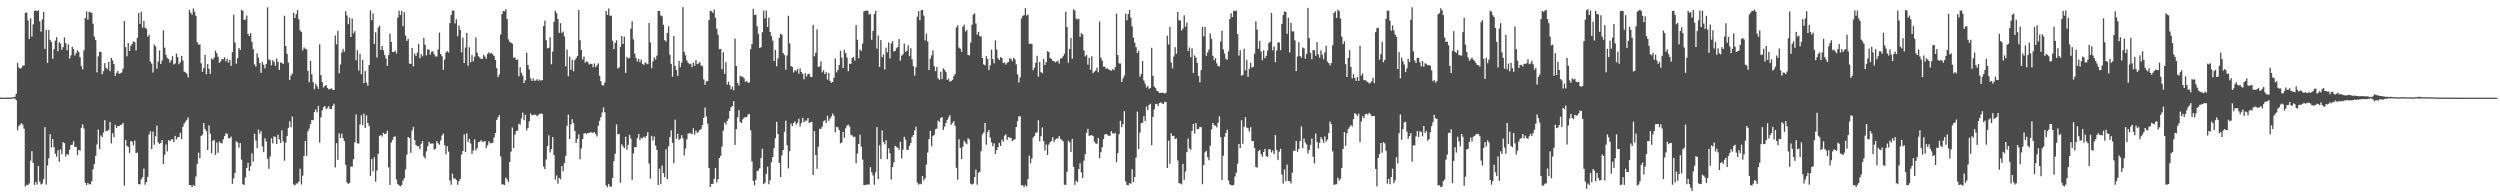 <?xml version="1.0" encoding="UTF-8"?>
<svg xmlns="http://www.w3.org/2000/svg" width="1920" height="150">
  <path d="M0 74.999h1v1.000H0zM1 74.996h1v1.000H1zM2 74.996h1v1.000H2zM3 74.992h1v1.000H3zM4 74.988h1v1.000H4zM5 74.979h1v1.000H5zM6 74.974h1v1.000H6zM7 74.944h1v1.000H7zM8 74.918h1v1.000H8zM9 74.817h1v1.000H9zM10 74.583h1v1.000H10zM11 74.353h1v1.347H11zM12 71.985h1v5.016H12zM13 48.232h1v51.792H13zM14 51.765h1v45.136H14zM15 52.733h1v42.971H15zM16 52.219h1v42.415H16zM17 50.480h1v45.211H17zM18 50.210h1v48.639H18zM19 9.944h1v133.387H19zM20 9.544h1v132.340H20zM21 15.622h1v126.609H21zM22 29.965h1v110.846H22zM23 14.057h1v109.329H23zM24 28.103h1v87.945H24zM25 18.720h1v106.396H25zM26 8.296h1v133.751H26zM27 8.139h1v131.585H27zM28 8.612h1v133.150H28zM29 7.853h1v119.579H29zM30 16.399h1v123.019H30zM31 24.308h1v117.414H31zM32 14.940h1v126.074H32zM33 9.229h1v128.480H33zM34 37.555h1v60.145H34zM35 23.016h1v118.711H35zM36 48.388h1v78.796H36zM37 22.995h1v98.656H37zM38 30.552h1v72.537H38zM39 32.367h1v81.002H39zM40 45.087h1v61.721H40zM41 37.877h1v75.108H41zM42 31.253h1v86.867H42zM43 28.550h1v91.792H43zM44 39.266h1v76.082H44zM45 32.480h1v91.834H45zM46 33.492h1v81.246H46zM47 38.141h1v80.214H47zM48 36.132h1v73.087H48zM49 28.717h1v81.234H49zM50 33.180h1v87.016H50zM51 38.677h1v79.543H51zM52 34.092h1v84.792H52zM53 44.968h1v70.132H53zM54 42.475h1v68.888H54zM55 35.841h1v75.330H55zM56 37.740h1v70.699H56zM57 42.538h1v70.339H57zM58 40.806h1v71.888H58zM59 38.558h1v80.643H59zM60 39.948h1v75.212H60zM61 43.907h1v71.744H61zM62 50.807h1v47.345H62zM63 53.245h1v42.254H63zM64 38.673h1v60.058H64zM65 13.912h1v126.465H65zM66 8.766h1v133.358H66zM67 15.113h1v125.370H67zM68 9.031h1v132.550H68zM69 9.475h1v132.049H69zM70 10.055h1v129.087H70zM71 18.251h1v111.707H71zM72 28.270h1v97.665H72zM73 30.748h1v88.981H73zM74 55.536h1v55.344H74zM75 43.310h1v56.296H75zM76 39.775h1v74.653H76zM77 39.905h1v64.140H77zM78 57.056h1v48.143H78zM79 54.584h1v47.190H79zM80 48.472h1v43.858H80zM81 52.050h1v48.729H81zM82 53.170h1v47.262H82zM83 47.636h1v52.081H83zM84 54.630h1v39.024H84zM85 44.372h1v65.812H85zM86 46.396h1v55.968H86zM87 49.131h1v56.232H87zM88 58.209h1v37.580H88zM89 56.108h1v42.148H89zM90 54.432h1v42.432H90zM91 56.603h1v40.345H91zM92 56.282h1v39.740H92zM93 55.647h1v40.126H93zM94 52.797h1v41.557H94zM95 16.128h1v126.391H95zM96 36.160h1v71.368H96zM97 43.267h1v68.709H97zM98 33.150h1v79.720H98zM99 39.141h1v78.248H99zM100 35.292h1v73.093H100zM101 33.620h1v75.152H101zM102 31.744h1v79.945H102zM103 32.385h1v75.573H103zM104 38.751h1v78.851H104zM105 29.084h1v88.106H105zM106 10.012h1v131.477H106zM107 18.311h1v123.241H107zM108 8.976h1v128.749H108zM109 21.174h1v114.803H109zM110 16.032h1v113.522H110zM111 21.321h1v120.437H111zM112 22.167h1v117.642H112zM113 28.210h1v107.615H113zM114 26.661h1v76.603H114zM115 47.246h1v53.604H115zM116 48.911h1v65.503H116zM117 55.691h1v45.370H117zM118 34.139h1v77.006H118zM119 35.584h1v69.122H119zM120 52.751h1v43.656H120zM121 47.327h1v62.037H121zM122 38.763h1v71.775H122zM123 49.136h1v60.651H123zM124 46.430h1v61.104H124zM125 23.312h1v102.592H125zM126 36.587h1v82.319H126zM127 42.089h1v68.907H127zM128 44.616h1v71.729H128zM129 45.376h1v62.315H129zM130 48.054h1v60.438H130zM131 46.252h1v60.857H131zM132 43.086h1v63.898H132zM133 49.504h1v59.690H133zM134 48.801h1v55.588H134zM135 41.099h1v65.950H135zM136 43.891h1v61.539H136zM137 49.286h1v55.939H137zM138 47.839h1v54.134H138zM139 42.911h1v63.993H139zM140 46.483h1v50.966H140zM141 55.020h1v39.870H141zM142 55.622h1v37.795H142zM143 56.540h1v35.525H143zM144 59.469h1v30.763H144zM145 7.539h1v134.617H145zM146 9.733h1v132.439H146zM147 11.254h1v132.515H147zM148 6.491h1v135.504H148zM149 9.076h1v133.733H149zM150 12.117h1v123.476H150zM151 32.420h1v93.465H151zM152 34.264h1v83.044H152zM153 34.084h1v87.373H153zM154 48.642h1v55.798H154zM155 55.117h1v48.327H155zM156 52.252h1v42.245H156zM157 42.117h1v56.975H157zM158 57.023h1v43.751H158zM159 49.238h1v66.015H159zM160 52.846h1v43.391H160zM161 56.668h1v45.907H161zM162 44.982h1v72.711H162zM163 45.698h1v62.390H163zM164 44.285h1v63.148H164zM165 38.984h1v79.935H165zM166 40.908h1v68.581H166zM167 43.638h1v73.691H167zM168 48.223h1v60.424H168zM169 47.115h1v62.669H169zM170 45.200h1v64.975H170zM171 45.544h1v61.475H171zM172 44.036h1v60.485H172zM173 47.132h1v55.290H173zM174 45.100h1v57.684H174zM175 48.133h1v57.949H175zM176 45.970h1v60.295H176zM177 50.592h1v54.340H177zM178 40.027h1v101.188H178zM179 11.317h1v125.681H179zM180 32.660h1v100.168H180zM181 48.883h1v59.680H181zM182 44.671h1v64.680H182zM183 36.788h1v76.687H183zM184 38.354h1v71.524H184zM185 7.572h1v115.043H185zM186 8.284h1v133.245H186zM187 15.281h1v126.734H187zM188 14.952h1v121.228H188zM189 11.904h1v117.113H189zM190 26.061h1v98.914H190zM191 27.636h1v103.749H191zM192 25.426h1v102.288H192zM193 32.133h1v85.689H193zM194 37.709h1v86.377H194zM195 49.421h1v53.278H195zM196 51.071h1v56.857H196zM197 40.837h1v73.037H197zM198 44.160h1v55.301H198zM199 48.451h1v54.214H199zM200 55.937h1v44.768H200zM201 47.734h1v64.757H201zM202 49.734h1v67.089H202zM203 52.460h1v53.698H203zM204 49.109h1v59.519H204zM205 5.668h1v116.232H205zM206 45.677h1v83.953H206zM207 46.222h1v73.990H207zM208 50.176h1v56.028H208zM209 46.245h1v63.880H209zM210 47.461h1v57.210H210zM211 50.482h1v54.816H211zM212 45.058h1v65.515H212zM213 47.595h1v55.759H213zM214 53.642h1v53.360H214zM215 47.960h1v61.760H215zM216 48.183h1v51.882H216zM217 49.177h1v59.428H217zM218 12.081h1v111.289H218zM219 35.374h1v74.171H219zM220 41.370h1v63.112H220zM221 48.105h1v50.108H221zM222 61.395h1v31.808H222zM223 58.048h1v39.667H223zM224 56.495h1v33.005H224zM225 9.663h1v132.005H225zM226 13.889h1v128.524H226zM227 10.847h1v130.116H227zM228 7.737h1v133.046H228zM229 14.811h1v124.611H229zM230 23.272h1v106.312H230zM231 24.536h1v117.175H231zM232 38.800h1v96.097H232zM233 36.393h1v83.368H233zM234 37.489h1v70.726H234zM235 38.082h1v81.504H235zM236 54.490h1v46.423H236zM237 63.160h1v35.635H237zM238 46.750h1v48.455H238zM239 57.091h1v35.072H239zM240 63.110h1v29.198H240zM241 68.487h1v17.473H241zM242 64.240h1v19.775H242zM243 66.257h1v20.077H243zM244 68.220h1v13.078H244zM245 34.091h1v75.407H245zM246 57.639h1v32.479H246zM247 63.042h1v21.743H247zM248 67.159h1v15.201H248zM249 66.035h1v15.322H249zM250 65.290h1v18.551H250zM251 67.486h1v15.303H251zM252 68.609h1v13.020H252zM253 68.432h1v15.349H253zM254 67.696h1v16.027H254zM255 68.862h1v12.528H255zM256 69.144h1v10.500H256zM257 27.232h1v101.339H257zM258 34.070h1v75.834H258zM259 23.598h1v99.118H259zM260 56.311h1v46.126H260zM261 49.488h1v56.484H261zM262 40.408h1v62.209H262zM263 37.546h1v68.612H263zM264 39.788h1v68.585H264zM265 8.532h1v118.041H265zM266 11.900h1v128.266H266zM267 18.516h1v122.708H267zM268 13.724h1v126.704H268zM269 28.396h1v99.514H269zM270 14.270h1v113.762H270zM271 25.593h1v96.739H271zM272 23.980h1v85.423H272zM273 46.260h1v41.687H273zM274 38.535h1v71.560H274zM275 54.172h1v56.098H275zM276 41.337h1v54.178H276zM277 57.057h1v31.452H277zM278 46.004h1v50.117H278zM279 63.867h1v23.449H279zM280 54.600h1v43.717H280zM281 63.391h1v25.259H281zM282 65.828h1v28.590H282zM283 49.877h1v46.790H283zM284 7.934h1v127.119H284zM285 15.445h1v106.690H285zM286 10.224h1v121.378H286zM287 33.803h1v86.948H287zM288 24.810h1v114.734H288zM289 44.159h1v86.820H289zM290 21.224h1v96.884H290zM291 19.785h1v84.588H291zM292 38.306h1v65.397H292zM293 35.350h1v69.581H293zM294 38.620h1v63.348H294zM295 42.276h1v60.718H295zM296 44.866h1v57.849H296zM297 50.529h1v49.869H297zM298 42.303h1v86.211H298zM299 25.803h1v116.251H299zM300 32.137h1v77.272H300zM301 39.868h1v67.622H301zM302 40.000h1v65.184H302zM303 38.927h1v65.794H303zM304 41.072h1v96.827H304zM305 13.589h1v127.839H305zM306 8.168h1v134.106H306zM307 11.556h1v131.590H307zM308 8.325h1v133.682H308zM309 20.145h1v118.595H309zM310 9.392h1v127.503H310zM311 27.356h1v102.813H311zM312 31.433h1v87.334H312zM313 29.888h1v75.322H313zM314 48.797h1v57.294H314zM315 49.143h1v68.190H315zM316 36.770h1v63.495H316zM317 50.928h1v46.498H317zM318 41.161h1v66.355H318zM319 43.126h1v68.203H319zM320 40.407h1v72.009H320zM321 33.595h1v78.574H321zM322 44.737h1v69.966H322zM323 41.493h1v68.963H323zM324 43.199h1v65.071H324zM325 29.101h1v91.071H325zM326 34.385h1v87.324H326zM327 42.525h1v73.713H327zM328 37.879h1v74.470H328zM329 38.200h1v70.720H329zM330 41.994h1v68.464H330zM331 39.671h1v70.556H331zM332 39.393h1v70.772H332zM333 41.677h1v73.266H333zM334 43.397h1v70.799H334zM335 43.384h1v65.034H335zM336 37.983h1v72.082H336zM337 25.048h1v86.128H337zM338 41.474h1v66.407H338zM339 43.167h1v60.901H339zM340 53.528h1v49.023H340zM341 45.700h1v65.773H341zM342 40.314h1v78.044H342zM343 39.271h1v73.073H343zM344 40.322h1v76.088H344zM345 17.775h1v120.833H345zM346 11.523h1v130.339H346zM347 8.150h1v125.213H347zM348 8.160h1v128.993H348zM349 18.002h1v119.055H349zM350 14.738h1v123.530H350zM351 27.793h1v114.099H351zM352 19.562h1v119.542H352zM353 22.982h1v114.450H353zM354 40.192h1v78.507H354zM355 28.826h1v87.158H355zM356 48.374h1v54.783H356zM357 36.480h1v80.255H357zM358 25.341h1v77.102H358zM359 50.559h1v58.531H359zM360 36.308h1v70.341H360zM361 47.830h1v62.377H361zM362 42.348h1v75.808H362zM363 47.176h1v68.449H363zM364 43.521h1v63.567H364zM365 28.798h1v86.646H365zM366 40.463h1v73.289H366zM367 43.235h1v66.001H367zM368 44.285h1v64.603H368zM369 45.334h1v62.337H369zM370 45.325h1v63.536H370zM371 42.188h1v66.718H371zM372 43.448h1v64.829H372zM373 45.087h1v68.669H373zM374 41.317h1v70.218H374zM375 40.207h1v68.367H375zM376 41.242h1v68.768H376zM377 40.649h1v69.367H377zM378 41.812h1v67.696H378zM379 43.062h1v62.501H379zM380 46.020h1v56.230H380zM381 52.312h1v39.838H381zM382 59.215h1v30.921H382zM383 57.255h1v31.181H383zM384 26.500h1v93.655H384zM385 10.830h1v130.852H385zM386 8.396h1v133.150H386zM387 8.646h1v133.539H387zM388 7.073h1v129.326H388zM389 14.628h1v123.144H389zM390 30.203h1v109.563H390zM391 32.167h1v92.215H391zM392 32.870h1v83.549H392zM393 33.531h1v64.440H393zM394 44.364h1v69.422H394zM395 44.075h1v59.330H395zM396 45.955h1v54.674H396zM397 45.690h1v54.559H397zM398 58.615h1v36.400H398zM399 51.592h1v44.122H399zM400 55.918h1v35.134H400zM401 58.058h1v28.436H401zM402 63.797h1v28.491H402zM403 61.659h1v26.551H403zM404 40.523h1v59.696H404zM405 49.928h1v48.267H405zM406 53.361h1v39.801H406zM407 60.148h1v27.003H407zM408 62.135h1v26.442H408zM409 60.195h1v28.179H409zM410 62.158h1v25.817H410zM411 61.798h1v26.303H411zM412 60.821h1v28.502H412zM413 62.043h1v26.185H413zM414 61.116h1v26.277H414zM415 61.941h1v25.243H415zM416 61.409h1v26.057H416zM417 20.073h1v107.850H417zM418 15.853h1v114.066H418zM419 30.891h1v91.646H419zM420 37.172h1v74.936H420zM421 36.678h1v67.273H421zM422 28.658h1v88.389H422zM423 49.329h1v65.187H423zM424 39.613h1v65.680H424zM425 16.718h1v102.329H425zM426 8.172h1v129.756H426zM427 10.123h1v124.631H427zM428 14.634h1v126.425H428zM429 25.221h1v111.423H429zM430 17.817h1v119.935H430zM431 25.233h1v102.320H431zM432 24.224h1v107.284H432zM433 27.955h1v97.157H433zM434 50.989h1v68.678H434zM435 38.080h1v58.472H435zM436 58.534h1v29.514H436zM437 43.463h1v63.305H437zM438 53.597h1v41.915H438zM439 45.780h1v45.770H439zM440 54.673h1v39.890H440zM441 46.233h1v54.388H441zM442 44.573h1v65.169H442zM443 43.082h1v63.544H443zM444 7.724h1v95.542H444zM445 30.857h1v91.495H445zM446 38.401h1v75.517H446zM447 45.635h1v61.242H447zM448 43.371h1v59.251H448zM449 48.137h1v54.088H449zM450 47.032h1v55.845H450zM451 47.791h1v54.357H451zM452 49.560h1v52.540H452zM453 48.990h1v52.422H453zM454 49.017h1v52.736H454zM455 51.625h1v50.595H455zM456 48.729h1v52.643H456zM457 51.550h1v51.506H457zM458 50.102h1v54.718H458zM459 48.696h1v47.938H459zM460 58.276h1v34.504H460zM461 62.342h1v27.699H461zM462 65.481h1v20.918H462zM463 65.708h1v16.845H463zM464 63.367h1v22.844H464zM465 8.465h1v133.926H465zM466 11.427h1v132.353H466zM467 6.490h1v134.763H467zM468 12.070h1v131.251H468zM469 11.992h1v131.345H469zM470 31.272h1v105.399H470zM471 37.677h1v86.141H471zM472 32.987h1v85.095H472zM473 30.935h1v64.730H473zM474 52.647h1v50.559H474zM475 51.763h1v51.086H475zM476 36.027h1v104.382H476zM477 27.695h1v83.101H477zM478 33.754h1v78.605H478zM479 28.235h1v85.495H479zM480 56.102h1v48.935H480zM481 43.817h1v71.165H481zM482 44.890h1v66.301H482zM483 44.549h1v58.975H483zM484 22.015h1v84.402H484zM485 16.323h1v121.834H485zM486 30.240h1v87.590H486zM487 41.218h1v71.709H487zM488 44.599h1v68.503H488zM489 47.280h1v58.862H489zM490 45.245h1v57.629H490zM491 47.748h1v59.749H491zM492 45.760h1v60.037H492zM493 49.096h1v57.260H493zM494 49.796h1v55.115H494zM495 47.828h1v57.987H495zM496 48.682h1v55.724H496zM497 49.317h1v52.229H497zM498 17.604h1v108.056H498zM499 32.635h1v104.529H499zM500 52.368h1v51.992H500zM501 47.166h1v60.812H501zM502 43.979h1v60.900H502zM503 45.716h1v66.109H503zM504 42.726h1v72.360H504zM505 8.353h1v133.710H505zM506 8.322h1v121.186H506zM507 11.855h1v129.610H507zM508 12.417h1v114.695H508zM509 18.994h1v113.969H509zM510 30.830h1v105.238H510zM511 31.909h1v82.717H511zM512 25.363h1v112.248H512zM513 20.206h1v92.135H513zM514 42.003h1v63.338H514zM515 49.087h1v50.952H515zM516 58.905h1v50.839H516zM517 27.762h1v97.566H517zM518 50.639h1v41.289H518zM519 53.823h1v52.766H519zM520 58.289h1v44.483H520zM521 46.865h1v60.579H521zM522 51.603h1v54.892H522zM523 48.148h1v55.631H523zM524 5.522h1v100.699H524zM525 39.791h1v79.645H525zM526 42.497h1v71.555H526zM527 46.433h1v60.589H527zM528 48.190h1v54.566H528zM529 49.300h1v52.866H529zM530 48.852h1v53.711H530zM531 51.547h1v51.394H531zM532 48.083h1v50.430H532zM533 50.505h1v52.926H533zM534 46.107h1v54.234H534zM535 49.256h1v52.789H535zM536 48.672h1v52.425H536zM537 47.696h1v52.035H537zM538 50.345h1v48.654H538zM539 50.804h1v45.109H539zM540 60.970h1v29.548H540zM541 65.202h1v17.331H541zM542 62.446h1v27.035H542zM543 62.270h1v32.778H543zM544 15.389h1v113.653H544zM545 8.245h1v135.348H545zM546 8.658h1v132.691H546zM547 9.842h1v131.349H547zM548 7.331h1v129.977H548zM549 13.730h1v115.288H549zM550 22.016h1v118.068H550zM551 26.662h1v110.931H551zM552 37.798h1v83.582H552zM553 37.605h1v82.085H553zM554 53.202h1v59.401H554zM555 40.070h1v60.269H555zM556 56.717h1v37.472H556zM557 47.789h1v47.962H557zM558 64.965h1v27.911H558zM559 62.690h1v28.475H559zM560 65.341h1v19.959H560zM561 68.653h1v13.718H561zM562 66.527h1v14.944H562zM563 69.304h1v8.388H563zM564 29.667h1v81.617H564zM565 50.632h1v48.610H565zM566 63.724h1v26.338H566zM567 65.589h1v19.114H567zM568 58.104h1v35.613H568zM569 58.874h1v35.542H569zM570 58.956h1v32.667H570zM571 60.282h1v30.046H571zM572 63.045h1v26.811H572zM573 62.256h1v27.739H573zM574 63.413h1v24.558H574zM575 63.359h1v24.163H575zM576 37.771h1v62.300H576zM577 33.918h1v90.103H577zM578 6.740h1v132.186H578zM579 11.584h1v130.784H579zM580 11.139h1v126.969H580zM581 20.161h1v111.246H581zM582 26.122h1v104.712H582zM583 36.839h1v92.350H583zM584 36.226h1v85.244H584zM585 24.731h1v89.560H585zM586 8.153h1v133.209H586zM587 14.141h1v126.204H587zM588 8.038h1v125.516H588zM589 20.725h1v107.275H589zM590 13.554h1v127.937H590zM591 24.521h1v113.853H591zM592 27.718h1v96.902H592zM593 31.257h1v89.348H593zM594 46.918h1v66.973H594zM595 38.401h1v67.804H595zM596 50.897h1v42.697H596zM597 44.846h1v58.090H597zM598 29.018h1v96.112H598zM599 25.885h1v110.108H599zM600 26.701h1v92.701H600zM601 40.781h1v74.441H601zM602 42.325h1v58.875H602zM603 53.510h1v39.249H603zM604 42.619h1v68.952H604zM605 12.082h1v117.236H605zM606 33.291h1v82.823H606zM607 50.806h1v44.050H607zM608 51.347h1v45.542H608zM609 55.646h1v38.830H609zM610 53.898h1v39.335H610zM611 54.757h1v41.012H611zM612 52.927h1v41.429H612zM613 56.585h1v34.582H613zM614 52.490h1v44.744H614zM615 55.280h1v39.150H615zM616 56.750h1v33.786H616zM617 60.854h1v32.951H617zM618 56.164h1v36.536H618zM619 58.603h1v34.011H619zM620 56.716h1v33.917H620zM621 56.723h1v37.775H621zM622 58.972h1v34.871H622zM623 59.126h1v34.392H623zM624 19.112h1v115.339H624zM625 43.231h1v57.472H625zM626 40.615h1v78.421H626zM627 22.461h1v107.165H627zM628 51.397h1v61.342H628zM629 51.056h1v47.872H629zM630 47.122h1v51.873H630zM631 55.485h1v41.739H631zM632 53.921h1v39.248H632zM633 56.903h1v35.480H633zM634 55.463h1v39.001H634zM635 61.097h1v27.783H635zM636 56.017h1v36.828H636zM637 62.292h1v28.767H637zM638 63.609h1v25.853H638zM639 62.928h1v24.350H639zM640 59.705h1v29.196H640zM641 44.891h1v56.740H641zM642 55.549h1v41.793H642zM643 53.726h1v44.072H643zM644 49.902h1v50.005H644zM645 38.974h1v71.056H645zM646 44.259h1v65.184H646zM647 52.157h1v49.215H647zM648 38.257h1v67.594H648zM649 40.818h1v57.750H649zM650 44.146h1v52.238H650zM651 54.688h1v41.051H651zM652 48.891h1v48.287H652zM653 49.027h1v54.488H653zM654 44.542h1v59.544H654zM655 43.664h1v61.626H655zM656 46.475h1v58.473H656zM657 19.280h1v106.145H657zM658 30.511h1v87.398H658zM659 44.729h1v65.876H659zM660 37.941h1v65.532H660zM661 39.172h1v73.530H661zM662 33.402h1v89.215H662zM663 8.694h1v133.320H663zM664 8.181h1v133.998H664zM665 8.253h1v133.563H665zM666 8.113h1v133.480H666zM667 11.189h1v130.653H667zM668 10.592h1v117.819H668zM669 30.633h1v101.826H669zM670 23.790h1v110.961H670zM671 10.794h1v131.089H671zM672 8.200h1v124.098H672zM673 37.310h1v60.317H673zM674 27.257h1v110.251H674zM675 51.461h1v60.042H675zM676 30.784h1v91.363H676zM677 43.987h1v56.154H677zM678 41.830h1v67.155H678zM679 53.310h1v57.536H679zM680 36.562h1v71.196H680zM681 40.188h1v82.075H681zM682 32.553h1v81.346H682zM683 44.916h1v72.747H683zM684 33.345h1v104.542H684zM685 31.579h1v96.738H685zM686 39.560h1v85.114H686zM687 39.042h1v72.965H687zM688 37.052h1v75.747H688zM689 36.048h1v77.520H689zM690 29.895h1v85.179H690zM691 46.609h1v62.232H691zM692 42.713h1v78.936H692zM693 41.737h1v73.144H693zM694 33.481h1v71.556H694zM695 39.850h1v67.344H695zM696 38.854h1v76.159H696zM697 34.840h1v80.188H697zM698 43.136h1v68.800H698zM699 37.042h1v72.770H699zM700 45.632h1v59.565H700zM701 50.850h1v52.864H701zM702 58.031h1v42.160H702zM703 51.618h1v45.707H703zM704 12.781h1v127.394H704zM705 8.550h1v133.215H705zM706 15.489h1v125.548H706zM707 7.870h1v133.625H707zM708 7.512h1v127.632H708zM709 12.029h1v126.516H709zM710 31.041h1v105.856H710zM711 25.921h1v100.488H711zM712 31.774h1v85.348H712zM713 53.757h1v53.036H713zM714 45.175h1v55.404H714zM715 42.495h1v69.864H715zM716 38.821h1v65.734H716zM717 50.873h1v52.671H717zM718 54.635h1v44.680H718zM719 51.380h1v47.420H719zM720 60.212h1v32.344H720zM721 61.315h1v32.338H721zM722 55.135h1v35.477H722zM723 60.735h1v29.164H723zM724 52.531h1v47.270H724zM725 53.681h1v43.604H725zM726 55.391h1v38.946H726zM727 61.334h1v30.711H727zM728 60.244h1v29.916H728zM729 62.717h1v25.725H729zM730 62.282h1v33.555H730zM731 61.314h1v33.045H731zM732 58.611h1v34.469H732zM733 56.934h1v39.574H733zM734 21.045h1v107.930H734zM735 19.353h1v118.585H735zM736 36.516h1v70.431H736zM737 37.422h1v76.211H737zM738 39.843h1v82.371H738zM739 20.554h1v92.181H739zM740 18.886h1v89.202H740zM741 24.184h1v85.378H741zM742 23.106h1v87.611H742zM743 42.204h1v63.993H743zM744 42.568h1v64.587H744zM745 32.678h1v108.479H745zM746 18.935h1v122.862H746zM747 11.270h1v129.806H747zM748 10.334h1v125.629H748zM749 18.031h1v112.265H749zM750 26.605h1v115.172H750zM751 24.450h1v108.201H751zM752 27.887h1v104.046H752zM753 27.932h1v88.239H753zM754 44.530h1v58.784H754zM755 49.477h1v52.270H755zM756 50.158h1v44.258H756zM757 43.072h1v68.093H757zM758 45.360h1v56.035H758zM759 53.851h1v46.000H759zM760 50.239h1v55.388H760zM761 38.157h1v71.226H761zM762 45.378h1v66.969H762zM763 48.615h1v61.465H763zM764 31.010h1v87.254H764zM765 38.107h1v77.069H765zM766 44.771h1v68.153H766zM767 46.030h1v63.681H767zM768 43.857h1v68.253H768zM769 44.575h1v62.710H769zM770 48.460h1v60.359H770zM771 47.925h1v56.324H771zM772 49.634h1v53.560H772zM773 48.181h1v59.229H773zM774 47.677h1v57.608H774zM775 44.643h1v61.154H775zM776 45.393h1v60.537H776zM777 47.050h1v61.278H777zM778 44.383h1v63.009H778zM779 45.601h1v61.331H779zM780 49.412h1v48.153H780zM781 57.100h1v35.980H781zM782 63.386h1v25.974H782zM783 59.405h1v29.917H783zM784 14.249h1v128.067H784zM785 12.185h1v130.037H785zM786 11.600h1v132.069H786zM787 6.242h1v135.725H787zM788 11.927h1v131.220H788zM789 11.151h1v126.373H789zM790 33.639h1v85.937H790zM791 33.497h1v91.877H791zM792 33.827h1v87.807H792zM793 53.909h1v51.786H793zM794 52.041h1v52.331H794zM795 48.225h1v53.751H795zM796 42.786h1v58.815H796zM797 58.858h1v33.548H797zM798 47.624h1v60.943H798zM799 55.434h1v49.169H799zM800 56.258h1v41.655H800zM801 45.436h1v63.009H801zM802 49.938h1v65.637H802zM803 47.678h1v63.311H803zM804 39.272h1v79.772H804zM805 39.861h1v71.202H805zM806 44.599h1v64.730H806zM807 45.219h1v62.952H807zM808 46.683h1v58.708H808zM809 46.997h1v62.024H809zM810 47.862h1v59.334H810zM811 47.233h1v59.155H811zM812 46.601h1v59.762H812zM813 48.845h1v55.600H813zM814 44.994h1v61.610H814zM815 44.632h1v62.833H815zM816 43.232h1v65.294H816zM817 41.281h1v100.600H817zM818 8.964h1v133.012H818zM819 20.860h1v111.105H819zM820 48.188h1v59.853H820zM821 37.694h1v71.379H821zM822 29.113h1v87.691H822zM823 45.043h1v61.637H823zM824 7.104h1v121.002H824zM825 8.129h1v133.818H825zM826 14.310h1v124.461H826zM827 14.880h1v125.026H827zM828 14.382h1v115.399H828zM829 28.386h1v97.020H829zM830 25.473h1v107.046H830zM831 26.486h1v110.185H831zM832 38.693h1v84.683H832zM833 43.315h1v75.060H833zM834 42.310h1v59.709H834zM835 49.689h1v49.282H835zM836 44.415h1v59.862H836zM837 53.556h1v50.475H837zM838 43.281h1v60.442H838zM839 56.196h1v48.241H839zM840 55.117h1v53.645H840zM841 54.171h1v55.943H841zM842 51.940h1v58.536H842zM843 55.439h1v50.546H843zM844 16.518h1v105.036H844zM845 44.300h1v72.658H845zM846 46.496h1v66.611H846zM847 51.161h1v55.736H847zM848 51.260h1v52.062H848zM849 52.954h1v49.876H849zM850 52.360h1v51.152H850zM851 53.377h1v50.954H851zM852 53.799h1v50.441H852zM853 54.302h1v46.460H853zM854 53.107h1v49.194H854zM855 53.920h1v48.907H855zM856 51.553h1v50.369H856zM857 10.385h1v114.209H857zM858 42.270h1v75.362H858zM859 48.712h1v54.210H859zM860 48.718h1v44.026H860zM861 63.027h1v34.686H861zM862 60.178h1v35.223H862zM863 58.085h1v27.339H863zM864 10.440h1v128.881H864zM865 15.619h1v126.491H865zM866 10.818h1v131.471H866zM867 7.634h1v132.922H867zM868 13.527h1v127.690H868zM869 20.251h1v109.716H869zM870 28.852h1v111.080H870zM871 32.751h1v103.260H871zM872 36.180h1v84.787H872zM873 40.644h1v45.088H873zM874 38.925h1v75.524H874zM875 58.979h1v42.855H875zM876 56.882h1v37.689H876zM877 46.886h1v47.441H877zM878 61.729h1v27.454H878zM879 64.275h1v28.627H879zM880 67.212h1v14.619H880zM881 65.968h1v18.569H881zM882 68.212h1v12.394H882zM883 67.484h1v12.296H883zM884 36.728h1v74.872H884zM885 58.279h1v31.517H885zM886 66.389h1v17.688H886zM887 67.561h1v12.404H887zM888 69.730h1v10.048H888zM889 70.081h1v11.364H889zM890 71.439h1v7.718H890zM891 71.272h1v7.301H891zM892 71.201h1v8.233H892zM893 71.377h1v8.557H893zM894 71.825h1v6.420H894zM895 71.284h1v6.932H895zM896 27.411h1v101.631H896zM897 34.192h1v73.786H897zM898 20.643h1v105.106H898zM899 47.974h1v54.428H899zM900 52.539h1v51.943H900zM901 43.397h1v60.894H901zM902 36.240h1v70.544H902zM903 41.324h1v64.904H903zM904 9.208h1v114.053H904zM905 15.535h1v125.178H905zM906 15.728h1v125.217H906zM907 23.385h1v118.216H907zM908 21.926h1v103.964H908zM909 11.763h1v126.320H909zM910 20.448h1v111.326H910zM911 17.356h1v99.475H911zM912 39.219h1v67.210H912zM913 36.461h1v77.549H913zM914 43.943h1v71.040H914zM915 37.049h1v63.433H915zM916 56.125h1v39.075H916zM917 42.590h1v60.010H917zM918 44.321h1v50.135H918zM919 48.319h1v50.943H919zM920 58.436h1v40.598H920zM921 63.307h1v34.145H921zM922 53.844h1v43.880H922zM923 20.629h1v120.888H923zM924 27.935h1v98.722H924zM925 20.632h1v96.285H925zM926 42.877h1v72.956H926zM927 40.232h1v80.446H927zM928 38.098h1v85.002H928zM929 25.702h1v86.172H929zM930 29.828h1v69.511H930zM931 42.793h1v51.728H931zM932 46.271h1v49.905H932zM933 44.667h1v51.829H933zM934 48.660h1v49.183H934zM935 50.777h1v43.431H935zM936 51.067h1v38.299H936zM937 31.863h1v73.421H937zM938 23.487h1v114.626H938zM939 37.887h1v81.714H939zM940 41.069h1v63.969H940zM941 45.141h1v57.026H941zM942 45.865h1v53.774H942zM943 39.355h1v99.248H943zM944 14.564h1v126.956H944zM945 10.165h1v132.079H945zM946 13.109h1v129.325H946zM947 8.192h1v133.770H947zM948 8.593h1v126.978H948zM949 8.200h1v124.404H949zM950 26.251h1v99.475H950zM951 42.723h1v67.893H951zM952 38.499h1v75.331H952zM953 58.090h1v34.350H953zM954 57.614h1v52.854H954zM955 37.427h1v59.902H955zM956 54.036h1v35.930H956zM957 45.929h1v52.090H957zM958 58.991h1v39.527H958zM959 52.845h1v48.281H959zM960 48.164h1v49.509H960zM961 51.908h1v56.332H961zM962 51.297h1v57.109H962zM963 41.190h1v72.366H963zM964 16.390h1v111.828H964zM965 22.797h1v105.995H965zM966 37.503h1v78.628H966zM967 31.381h1v83.756H967zM968 39.521h1v78.793H968zM969 46.177h1v74.203H969zM970 38.650h1v78.061H970zM971 44.675h1v69.684H971zM972 42.881h1v77.014H972zM973 38.834h1v81.735H973zM974 33.092h1v81.566H974zM975 31.997h1v82.665H975zM976 9.923h1v107.169H976zM977 38.593h1v76.999H977zM978 35.752h1v82.606H978zM979 47.794h1v55.959H979zM980 38.906h1v76.179H980zM981 32.733h1v90.236H981zM982 32.610h1v83.862H982zM983 38.478h1v75.802H983zM984 18.446h1v115.607H984zM985 11.577h1v129.381H985zM986 8.751h1v121.457H986zM987 9.111h1v130.074H987zM988 25.976h1v100.450H988zM989 13.713h1v125.358H989zM990 40.364h1v98.793H990zM991 17.542h1v123.285H991zM992 24.018h1v108.596H992zM993 24.174h1v91.666H993zM994 31.027h1v84.821H994zM995 54.655h1v53.640H995zM996 43.355h1v73.158H996zM997 32.468h1v81.918H997zM998 43.035h1v65.416H998zM999 44.311h1v52.780H999zM1000 36.461h1v77.182H1000zM1001 37.107h1v69.248H1001zM1002 45.034h1v64.375H1002zM1003 41.476h1v69.473H1003zM1004 6.094h1v111.851H1004zM1005 29.280h1v85.873H1005zM1006 40.599h1v70.601H1006zM1007 45.461h1v60.981H1007zM1008 38.381h1v82.026H1008zM1009 38.584h1v86.998H1009zM1010 42.878h1v59.660H1010zM1011 32.294h1v76.731H1011zM1012 41.737h1v72.339H1012zM1013 44.283h1v65.447H1013zM1014 38.589h1v66.725H1014zM1015 42.026h1v64.967H1015zM1016 45.517h1v64.133H1016zM1017 40.302h1v64.451H1017zM1018 35.133h1v73.633H1018zM1019 47.282h1v59.853H1019zM1020 48.479h1v53.632H1020zM1021 50.292h1v43.056H1021zM1022 48.363h1v46.964H1022zM1023 34.773h1v81.455H1023zM1024 9.913h1v132.139H1024zM1025 8.627h1v133.004H1025zM1026 13.703h1v127.819H1026zM1027 7.501h1v128.988H1027zM1028 8.488h1v130.099H1028zM1029 14.208h1v122.984H1029zM1030 28.127h1v100.907H1030zM1031 33.940h1v80.401H1031zM1032 31.697h1v69.682H1032zM1033 49.274h1v62.751H1033zM1034 59.142h1v43.198H1034zM1035 44.513h1v54.511H1035zM1036 38.484h1v59.055H1036zM1037 51.472h1v44.486H1037zM1038 60.262h1v36.925H1038zM1039 56.962h1v34.553H1039zM1040 59.909h1v26.958H1040zM1041 62.136h1v25.640H1041zM1042 59.149h1v29.928H1042zM1043 62.177h1v25.111H1043zM1044 35.136h1v74.061H1044zM1045 57.997h1v35.347H1045zM1046 56.546h1v32.789H1046zM1047 61.648h1v29.206H1047zM1048 61.426h1v26.454H1048zM1049 62.403h1v24.937H1049zM1050 63.030h1v25.024H1050zM1051 64.169h1v22.437H1051zM1052 63.580h1v24.138H1052zM1053 62.341h1v26.868H1053zM1054 59.766h1v29.315H1054zM1055 63.855h1v25.401H1055zM1056 24.717h1v105.042H1056zM1057 21.616h1v121.603H1057zM1058 21.282h1v99.979H1058zM1059 45.750h1v72.636H1059zM1060 41.622h1v68.196H1060zM1061 32.130h1v85.153H1061zM1062 47.830h1v61.359H1062zM1063 46.079h1v64.056H1063zM1064 14.390h1v101.375H1064zM1065 8.198h1v132.793H1065zM1066 8.125h1v129.239H1066zM1067 15.882h1v125.585H1067zM1068 23.573h1v112.488H1068zM1069 19.430h1v110.159H1069zM1070 23.362h1v117.354H1070zM1071 26.513h1v112.056H1071zM1072 28.308h1v92.446H1072zM1073 53.054h1v72.564H1073zM1074 40.010h1v62.339H1074zM1075 60.096h1v27.835H1075zM1076 44.222h1v63.160H1076zM1077 47.094h1v52.021H1077zM1078 49.637h1v44.367H1078zM1079 55.349h1v38.191H1079zM1080 52.547h1v48.593H1080zM1081 45.121h1v61.421H1081zM1082 47.630h1v56.913H1082zM1083 15.199h1v87.042H1083zM1084 5.656h1v118.525H1084zM1085 39.429h1v72.191H1085zM1086 46.423h1v65.325H1086zM1087 48.347h1v56.467H1087zM1088 44.497h1v56.067H1088zM1089 44.464h1v60.708H1089zM1090 47.824h1v53.042H1090zM1091 50.989h1v50.318H1091zM1092 46.811h1v57.848H1092zM1093 51.250h1v45.531H1093zM1094 48.515h1v53.553H1094zM1095 49.327h1v51.255H1095zM1096 50.079h1v57.997H1096zM1097 50.086h1v56.762H1097zM1098 50.373h1v51.163H1098zM1099 54.037h1v42.916H1099zM1100 62.338h1v31.603H1100zM1101 61.399h1v26.830H1101zM1102 63.410h1v27.445H1102zM1103 62.400h1v28.885H1103zM1104 10.973h1v131.537H1104zM1105 10.133h1v132.082H1105zM1106 6.346h1v137.376H1106zM1107 7.918h1v135.361H1107zM1108 11.595h1v127.531H1108zM1109 28.797h1v109.068H1109zM1110 32.201h1v90.426H1110zM1111 31.945h1v86.726H1111zM1112 34.781h1v67.203H1112zM1113 50.578h1v51.584H1113zM1114 56.181h1v43.068H1114zM1115 39.092h1v101.453H1115zM1116 23.947h1v99.618H1116zM1117 39.836h1v73.233H1117zM1118 40.494h1v76.654H1118zM1119 38.346h1v66.632H1119zM1120 42.277h1v66.197H1120zM1121 42.611h1v69.720H1121zM1122 42.629h1v60.264H1122zM1123 24.655h1v80.361H1123zM1124 13.682h1v128.956H1124zM1125 34.389h1v101.269H1125zM1126 39.906h1v74.795H1126zM1127 44.029h1v70.243H1127zM1128 46.656h1v62.283H1128zM1129 45.524h1v60.106H1129zM1130 44.234h1v64.476H1130zM1131 45.823h1v59.236H1131zM1132 46.699h1v57.671H1132zM1133 48.317h1v54.983H1133zM1134 49.840h1v52.904H1134zM1135 50.068h1v52.946H1135zM1136 51.114h1v53.493H1136zM1137 16.989h1v106.287H1137zM1138 15.400h1v111.747H1138zM1139 45.080h1v68.558H1139zM1140 60.640h1v48.591H1140zM1141 44.362h1v68.117H1141zM1142 48.537h1v59.225H1142zM1143 45.644h1v63.726H1143zM1144 8.247h1v130.000H1144zM1145 8.926h1v132.915H1145zM1146 11.750h1v127.328H1146zM1147 13.176h1v113.368H1147zM1148 21.466h1v111.012H1148zM1149 32.157h1v103.088H1149zM1150 51.743h1v68.424H1150zM1151 21.879h1v116.957H1151zM1152 17.801h1v98.439H1152zM1153 40.229h1v78.129H1153zM1154 44.455h1v62.030H1154zM1155 52.730h1v60.581H1155zM1156 26.829h1v91.271H1156zM1157 53.267h1v41.106H1157zM1158 48.840h1v61.734H1158zM1159 54.759h1v46.371H1159zM1160 48.251h1v63.886H1160zM1161 52.385h1v60.690H1161zM1162 55.144h1v47.125H1162zM1163 20.321h1v89.633H1163zM1164 37.777h1v80.849H1164zM1165 46.536h1v69.079H1165zM1166 52.298h1v56.403H1166zM1167 49.938h1v56.556H1167zM1168 49.826h1v56.282H1168zM1169 51.101h1v51.874H1169zM1170 49.040h1v57.238H1170zM1171 49.017h1v55.052H1171zM1172 48.520h1v57.619H1172zM1173 45.515h1v61.064H1173zM1174 49.310h1v55.358H1174zM1175 48.670h1v54.172H1175zM1176 46.622h1v57.924H1176zM1177 49.422h1v52.748H1177zM1178 53.550h1v46.011H1178zM1179 52.114h1v42.917H1179zM1180 64.987h1v22.944H1180zM1181 59.153h1v31.604H1181zM1182 57.368h1v36.709H1182zM1183 14.716h1v120.398H1183zM1184 8.451h1v134.054H1184zM1185 9.202h1v133.341H1185zM1186 8.065h1v133.065H1186zM1187 7.689h1v133.089H1187zM1188 14.718h1v114.697H1188zM1189 17.795h1v117.540H1189zM1190 28.152h1v88.116H1190zM1191 34.790h1v102.216H1191zM1192 34.236h1v85.987H1192zM1193 58.152h1v55.330H1193zM1194 40.856h1v54.863H1194zM1195 57.580h1v40.838H1195zM1196 47.336h1v50.633H1196zM1197 53.786h1v42.265H1197zM1198 60.659h1v28.991H1198zM1199 61.702h1v35.735H1199zM1200 67.959h1v14.905H1200zM1201 64.169h1v19.573H1201zM1202 67.888h1v13.209H1202zM1203 44.542h1v66.477H1203zM1204 50.535h1v45.882H1204zM1205 61.739h1v29.217H1205zM1206 63.582h1v23.803H1206zM1207 60.188h1v30.488H1207zM1208 61.064h1v30.344H1208zM1209 60.495h1v27.735H1209zM1210 62.746h1v26.162H1210zM1211 63.122h1v25.439H1211zM1212 62.813h1v24.273H1212zM1213 66.245h1v18.634H1213zM1214 66.577h1v18.703H1214zM1215 65.980h1v25.367H1215zM1216 31.633h1v97.953H1216zM1217 15.088h1v124.302H1217zM1218 7.843h1v137.154H1218zM1219 7.067h1v133.827H1219zM1220 11.444h1v130.594H1220zM1221 8.063h1v124.751H1221zM1222 27.523h1v112.479H1222zM1223 16.612h1v113.256H1223zM1224 31.091h1v99.970H1224zM1225 8.268h1v130.935H1225zM1226 10.715h1v122.089H1226zM1227 11.118h1v125.551H1227zM1228 24.435h1v114.173H1228zM1229 11.778h1v126.533H1229zM1230 28.152h1v90.521H1230zM1231 30.520h1v89.218H1231zM1232 19.358h1v119.236H1232zM1233 55.469h1v55.614H1233zM1234 37.493h1v65.749H1234zM1235 43.902h1v61.571H1235zM1236 31.207h1v77.719H1236zM1237 37.431h1v95.866H1237zM1238 28.844h1v95.354H1238zM1239 18.447h1v110.548H1239zM1240 33.303h1v88.259H1240zM1241 47.875h1v55.356H1241zM1242 39.660h1v74.757H1242zM1243 48.968h1v65.473H1243zM1244 8.603h1v133.563H1244zM1245 8.197h1v133.600H1245zM1246 8.519h1v127.532H1246zM1247 22.718h1v119.281H1247zM1248 11.698h1v117.910H1248zM1249 36.880h1v95.328H1249zM1250 31.315h1v100.788H1250zM1251 20.470h1v102.536H1251zM1252 22.921h1v87.261H1252zM1253 29.105h1v82.978H1253zM1254 54.877h1v38.562H1254zM1255 54.375h1v55.190H1255zM1256 20.198h1v82.460H1256zM1257 8.847h1v133.655H1257zM1258 8.102h1v133.596H1258zM1259 7.438h1v131.893H1259zM1260 8.501h1v118.065H1260zM1261 12.105h1v112.758H1261zM1262 16.935h1v117.087H1262zM1263 12.553h1v115.392H1263zM1264 27.724h1v90.574H1264zM1265 29.900h1v78.493H1265zM1266 35.232h1v73.159H1266zM1267 41.617h1v59.087H1267zM1268 42.464h1v68.686H1268zM1269 40.553h1v62.565H1269zM1270 45.859h1v54.629H1270zM1271 41.981h1v53.381H1271zM1272 46.460h1v48.855H1272zM1273 48.985h1v46.160H1273zM1274 47.466h1v50.246H1274zM1275 51.953h1v43.425H1275zM1276 42.840h1v55.850H1276zM1277 23.392h1v114.056H1277zM1278 25.425h1v95.573H1278zM1279 39.754h1v77.288H1279zM1280 37.990h1v70.927H1280zM1281 41.588h1v69.215H1281zM1282 43.759h1v66.025H1282zM1283 47.353h1v62.468H1283zM1284 8.437h1v133.408H1284zM1285 8.170h1v113.116H1285zM1286 11.530h1v128.598H1286zM1287 18.642h1v113.143H1287zM1288 17.621h1v121.125H1288zM1289 33.990h1v99.751H1289zM1290 23.791h1v95.378H1290zM1291 20.960h1v112.192H1291zM1292 25.465h1v89.206H1292zM1293 36.482h1v77.029H1293zM1294 55.933h1v39.804H1294zM1295 44.323h1v97.133H1295zM1296 8.310h1v128.992H1296zM1297 9.808h1v131.633H1297zM1298 9.253h1v134.942H1298zM1299 13.582h1v133.077H1299zM1300 7.735h1v123.954H1300zM1301 17.467h1v109.790H1301zM1302 36.089h1v83.840H1302zM1303 23.894h1v96.629H1303zM1304 15.550h1v125.297H1304zM1305 8.154h1v133.209H1305zM1306 20.786h1v120.489H1306zM1307 8.155h1v125.970H1307zM1308 18.057h1v116.908H1308zM1309 22.165h1v114.246H1309zM1310 12.091h1v128.477H1310zM1311 22.687h1v114.115H1311zM1312 40.540h1v73.916H1312zM1313 18.829h1v108.441H1313zM1314 30.391h1v81.264H1314zM1315 23.311h1v89.223H1315zM1316 37.281h1v72.142H1316zM1317 32.321h1v84.052H1317zM1318 41.988h1v72.197H1318zM1319 37.077h1v79.948H1319zM1320 41.016h1v89.551H1320zM1321 41.761h1v83.404H1321zM1322 36.208h1v88.143H1322zM1323 37.662h1v88.240H1323zM1324 28.168h1v94.581H1324zM1325 17.883h1v103.283H1325zM1326 32.728h1v95.592H1326zM1327 28.430h1v91.351H1327zM1328 35.691h1v81.756H1328zM1329 40.736h1v73.836H1329zM1330 37.486h1v79.010H1330zM1331 25.683h1v86.425H1331zM1332 35.802h1v75.330H1332zM1333 39.878h1v77.319H1333zM1334 39.394h1v81.124H1334zM1335 38.791h1v76.611H1335zM1336 34.607h1v83.118H1336zM1337 29.886h1v81.276H1337zM1338 29.113h1v93.472H1338zM1339 30.386h1v88.119H1339zM1340 49.694h1v58.336H1340zM1341 50.302h1v46.554H1341zM1342 53.554h1v44.632H1342zM1343 11.136h1v123.966H1343zM1344 9.752h1v132.420H1344zM1345 8.570h1v133.970H1345zM1346 8.331h1v132.722H1346zM1347 7.408h1v130.995H1347zM1348 9.075h1v129.817H1348zM1349 25.834h1v115.496H1349zM1350 28.216h1v100.202H1350zM1351 23.308h1v101.636H1351zM1352 42.205h1v68.488H1352zM1353 41.823h1v55.717H1353zM1354 37.391h1v73.331H1354zM1355 47.254h1v63.294H1355zM1356 35.288h1v72.288H1356zM1357 45.944h1v48.718H1357zM1358 39.892h1v66.474H1358zM1359 48.438h1v55.340H1359zM1360 45.545h1v56.661H1360zM1361 54.222h1v43.156H1361zM1362 53.202h1v53.892H1362zM1363 51.226h1v48.701H1363zM1364 42.572h1v65.726H1364zM1365 44.379h1v67.164H1365zM1366 37.206h1v69.501H1366zM1367 53.995h1v52.818H1367zM1368 58.085h1v35.772H1368zM1369 55.715h1v39.213H1369zM1370 55.933h1v45.310H1370zM1371 56.881h1v36.079H1371zM1372 54.935h1v42.102H1372zM1373 29.375h1v86.933H1373zM1374 8.832h1v119.280H1374zM1375 41.320h1v68.850H1375zM1376 33.602h1v80.768H1376zM1377 31.758h1v88.844H1377zM1378 36.714h1v86.855H1378zM1379 24.525h1v83.074H1379zM1380 28.200h1v86.401H1380zM1381 27.355h1v86.810H1381zM1382 35.622h1v84.942H1382zM1383 32.151h1v77.153H1383zM1384 14.739h1v119.108H1384zM1385 19.744h1v121.226H1385zM1386 14.129h1v123.748H1386zM1387 8.608h1v126.743H1387zM1388 25.338h1v107.376H1388zM1389 19.213h1v122.634H1389zM1390 24.521h1v108.432H1390zM1391 26.510h1v101.731H1391zM1392 24.999h1v102.810H1392zM1393 38.434h1v69.355H1393zM1394 46.255h1v54.791H1394zM1395 43.876h1v42.764H1395zM1396 41.315h1v62.933H1396zM1397 40.268h1v65.137H1397zM1398 46.017h1v69.251H1398zM1399 40.288h1v73.979H1399zM1400 29.748h1v78.751H1400zM1401 43.872h1v70.508H1401zM1402 45.829h1v69.803H1402zM1403 47.632h1v72.150H1403zM1404 35.560h1v79.682H1404zM1405 32.968h1v94.167H1405zM1406 30.904h1v92.179H1406zM1407 38.574h1v77.707H1407zM1408 38.055h1v76.625H1408zM1409 39.548h1v75.723H1409zM1410 40.903h1v74.903H1410zM1411 37.715h1v71.863H1411zM1412 33.873h1v76.550H1412zM1413 40.268h1v77.610H1413zM1414 37.692h1v80.711H1414zM1415 39.913h1v79.180H1415zM1416 38.454h1v78.720H1416zM1417 37.735h1v70.290H1417zM1418 26.680h1v87.494H1418zM1419 39.458h1v64.175H1419zM1420 49.590h1v43.783H1420zM1421 59.729h1v28.911H1421zM1422 58.177h1v30.770H1422zM1423 14.966h1v127.411H1423zM1424 8.004h1v134.147H1424zM1425 12.024h1v131.598H1425zM1426 8.067h1v133.863H1426zM1427 14.137h1v126.370H1427zM1428 15.992h1v120.245H1428zM1429 30.433h1v103.692H1429zM1430 31.832h1v92.644H1430zM1431 33.564h1v88.058H1431zM1432 53.087h1v51.078H1432zM1433 48.991h1v46.292H1433zM1434 44.953h1v61.905H1434zM1435 37.378h1v69.639H1435zM1436 47.726h1v52.910H1436zM1437 35.883h1v66.629H1437zM1438 40.291h1v78.127H1438zM1439 50.301h1v60.802H1439zM1440 37.754h1v70.437H1440zM1441 45.483h1v81.465H1441zM1442 43.109h1v70.395H1442zM1443 39.347h1v75.383H1443zM1444 39.475h1v75.856H1444zM1445 41.200h1v72.113H1445zM1446 25.204h1v101.732H1446zM1447 34.889h1v92.505H1447zM1448 37.257h1v76.347H1448zM1449 41.069h1v69.154H1449zM1450 42.660h1v70.609H1450zM1451 37.930h1v69.987H1451zM1452 41.866h1v67.610H1452zM1453 46.911h1v59.396H1453zM1454 41.497h1v66.580H1454zM1455 39.615h1v65.712H1455zM1456 41.589h1v99.123H1456zM1457 8.093h1v133.391H1457zM1458 15.769h1v111.220H1458zM1459 35.770h1v76.624H1459zM1460 37.158h1v70.332H1460zM1461 29.289h1v83.136H1461zM1462 39.457h1v72.204H1462zM1463 7.657h1v124.518H1463zM1464 8.129h1v133.979H1464zM1465 13.524h1v128.735H1465zM1466 11.955h1v128.802H1466zM1467 14.803h1v114.701H1467zM1468 26.055h1v101.257H1468zM1469 20.123h1v101.311H1469zM1470 29.653h1v105.498H1470zM1471 40.971h1v82.578H1471zM1472 42.269h1v78.271H1472zM1473 37.982h1v67.050H1473zM1474 43.300h1v56.785H1474zM1475 45.649h1v67.957H1475zM1476 59.151h1v59.576H1476zM1477 42.578h1v62.781H1477zM1478 47.337h1v70.639H1478zM1479 44.824h1v65.920H1479zM1480 45.831h1v67.121H1480zM1481 46.871h1v63.916H1481zM1482 51.834h1v62.368H1482zM1483 47.075h1v69.241H1483zM1484 34.766h1v85.202H1484zM1485 34.598h1v84.501H1485zM1486 41.488h1v85.227H1486zM1487 37.755h1v75.629H1487zM1488 46.173h1v67.499H1488zM1489 46.631h1v61.438H1489zM1490 46.230h1v65.797H1490zM1491 46.495h1v66.472H1491zM1492 48.105h1v59.879H1492zM1493 46.117h1v59.085H1493zM1494 42.936h1v68.282H1494zM1495 38.435h1v64.827H1495zM1496 10.651h1v103.423H1496zM1497 41.760h1v80.007H1497zM1498 41.032h1v73.663H1498zM1499 49.778h1v46.493H1499zM1500 56.434h1v37.972H1500zM1501 55.250h1v38.902H1501zM1502 56.438h1v35.347H1502zM1503 10.834h1v128.623H1503zM1504 13.387h1v128.759H1504zM1505 8.180h1v133.536H1505zM1506 8.059h1v133.796H1506zM1507 10.568h1v132.019H1507zM1508 22.095h1v111.104H1508zM1509 20.338h1v120.051H1509zM1510 20.171h1v118.472H1510zM1511 30.617h1v95.709H1511zM1512 32.889h1v72.935H1512zM1513 30.532h1v87.582H1513zM1514 52.772h1v51.849H1514zM1515 44.854h1v60.861H1515zM1516 40.294h1v58.851H1516zM1517 50.015h1v51.763H1517zM1518 52.006h1v59.229H1518zM1519 49.087h1v43.824H1519zM1520 58.075h1v32.493H1520zM1521 64.486h1v23.398H1521zM1522 58.950h1v26.295H1522zM1523 56.759h1v37.090H1523zM1524 53.706h1v38.932H1524zM1525 45.212h1v65.860H1525zM1526 50.542h1v49.255H1526zM1527 58.594h1v33.266H1527zM1528 62.666h1v28.163H1528zM1529 62.163h1v32.348H1529zM1530 64.230h1v22.674H1530zM1531 62.728h1v28.628H1531zM1532 58.972h1v31.668H1532zM1533 61.388h1v28.411H1533zM1534 61.509h1v25.275H1534zM1535 25.914h1v104.382H1535zM1536 31.464h1v90.256H1536zM1537 32.491h1v92.598H1537zM1538 46.425h1v70.162H1538zM1539 42.539h1v75.237H1539zM1540 44.663h1v64.345H1540zM1541 34.281h1v80.647H1541zM1542 33.613h1v78.521H1542zM1543 21.628h1v102.618H1543zM1544 15.942h1v124.910H1544zM1545 11.331h1v123.085H1545zM1546 10.463h1v129.501H1546zM1547 26.834h1v114.885H1547zM1548 15.180h1v125.609H1548zM1549 24.689h1v86.691H1549zM1550 34.096h1v79.226H1550zM1551 20.386h1v105.761H1551zM1552 50.648h1v66.429H1552zM1553 41.106h1v71.554H1553zM1554 42.809h1v58.936H1554zM1555 34.965h1v72.448H1555zM1556 51.702h1v53.315H1556zM1557 42.246h1v69.770H1557zM1558 32.704h1v80.559H1558zM1559 40.944h1v65.005H1559zM1560 51.772h1v41.429H1560zM1561 39.444h1v68.726H1561zM1562 20.718h1v112.947H1562zM1563 34.494h1v90.776H1563zM1564 19.435h1v99.184H1564zM1565 31.818h1v82.036H1565zM1566 26.527h1v100.969H1566zM1567 39.812h1v95.504H1567zM1568 26.366h1v87.537H1568zM1569 28.028h1v84.570H1569zM1570 42.917h1v56.943H1570zM1571 41.529h1v63.847H1571zM1572 42.095h1v58.701H1572zM1573 43.246h1v56.225H1573zM1574 47.236h1v47.939H1574zM1575 46.885h1v48.459H1575zM1576 41.138h1v58.705H1576zM1577 20.469h1v113.631H1577zM1578 31.433h1v88.861H1578zM1579 44.553h1v65.061H1579zM1580 37.071h1v61.581H1580zM1581 43.104h1v60.597H1581zM1582 44.278h1v58.486H1582zM1583 14.519h1v125.855H1583zM1584 8.298h1v134.189H1584zM1585 12.026h1v131.176H1585zM1586 8.034h1v133.708H1586zM1587 22.051h1v114.782H1587zM1588 13.595h1v114.734H1588zM1589 34.206h1v85.629H1589zM1590 42.927h1v66.291H1590zM1591 36.198h1v77.424H1591zM1592 61.056h1v32.859H1592zM1593 58.788h1v56.769H1593zM1594 38.189h1v71.023H1594zM1595 50.595h1v46.362H1595zM1596 45.714h1v58.895H1596zM1597 51.161h1v56.905H1597zM1598 47.051h1v60.660H1598zM1599 43.403h1v55.690H1599zM1600 44.080h1v65.491H1600zM1601 47.934h1v55.495H1601zM1602 47.927h1v60.674H1602zM1603 45.816h1v64.177H1603zM1604 34.478h1v93.180H1604zM1605 42.196h1v61.205H1605zM1606 35.619h1v79.569H1606zM1607 42.632h1v73.029H1607zM1608 44.679h1v63.789H1608zM1609 46.861h1v60.057H1609zM1610 48.805h1v54.948H1610zM1611 51.202h1v51.083H1611zM1612 53.880h1v49.644H1612zM1613 53.803h1v49.889H1613zM1614 50.261h1v53.738H1614zM1615 14.019h1v86.334H1615zM1616 32.442h1v75.592H1616zM1617 46.866h1v52.749H1617zM1618 47.515h1v54.991H1618zM1619 56.360h1v46.474H1619zM1620 45.275h1v62.068H1620zM1621 48.190h1v56.429H1621zM1622 47.116h1v61.524H1622zM1623 26.997h1v96.185H1623zM1624 8.676h1v133.191H1624zM1625 13.393h1v125.791H1625zM1626 16.364h1v120.173H1626zM1627 31.586h1v87.877H1627zM1628 28.516h1v92.380H1628zM1629 46.474h1v85.591H1629zM1630 38.592h1v90.590H1630zM1631 29.716h1v91.756H1631zM1632 40.769h1v56.871H1632zM1633 37.869h1v71.319H1633zM1634 63.560h1v35.678H1634zM1635 49.531h1v52.164H1635zM1636 28.982h1v68.255H1636zM1637 48.695h1v47.171H1637zM1638 53.221h1v48.043H1638zM1639 43.662h1v60.229H1639zM1640 53.112h1v43.338H1640zM1641 55.317h1v43.074H1641zM1642 53.953h1v43.538H1642zM1643 42.517h1v64.464H1643zM1644 47.226h1v57.412H1644zM1645 39.367h1v63.913H1645zM1646 46.092h1v55.375H1646zM1647 52.084h1v46.212H1647zM1648 53.963h1v45.731H1648zM1649 54.769h1v45.438H1649zM1650 52.547h1v44.772H1650zM1651 55.960h1v40.836H1651zM1652 57.385h1v36.943H1652zM1653 55.833h1v39.103H1653zM1654 54.423h1v40.945H1654zM1655 53.466h1v40.021H1655zM1656 53.655h1v39.493H1656zM1657 53.923h1v45.541H1657zM1658 48.142h1v49.670H1658zM1659 58.884h1v29.233H1659zM1660 64.351h1v21.901H1660zM1661 68.873h1v13.048H1661zM1662 50.686h1v53.829H1662zM1663 10.237h1v131.580H1663zM1664 11.197h1v130.527H1664zM1665 11.772h1v129.556H1665zM1666 24.152h1v101.221H1666zM1667 27.492h1v90.159H1667zM1668 33.066h1v83.744H1668zM1669 41.829h1v65.107H1669zM1670 43.656h1v58.312H1670zM1671 46.880h1v55.552H1671zM1672 57.297h1v39.261H1672zM1673 58.015h1v36.691H1673zM1674 55.470h1v30.222H1674zM1675 53.978h1v35.107H1675zM1676 65.247h1v22.127H1676zM1677 67.583h1v22.333H1677zM1678 58.557h1v28.916H1678zM1679 65.286h1v19.387H1679zM1680 68.800h1v13.368H1680zM1681 68.742h1v12.233H1681zM1682 70.891h1v8.336H1682zM1683 60.795h1v28.981H1683zM1684 61.312h1v25.451H1684zM1685 60.903h1v29.156H1685zM1686 64.707h1v22.439H1686zM1687 67.297h1v15.483H1687zM1688 69.520h1v12.480H1688zM1689 70.335h1v10.083H1689zM1690 70.778h1v9.568H1690zM1691 71.174h1v8.765H1691zM1692 71.537h1v7.801H1692zM1693 70.317h1v8.953H1693zM1694 71.154h1v8.137H1694zM1695 48.862h1v55.178H1695zM1696 49.452h1v51.036H1696zM1697 48.576h1v52.509H1697zM1698 53.329h1v39.936H1698zM1699 59.342h1v35.248H1699zM1700 54.653h1v45.205H1700zM1701 53.596h1v38.738H1701zM1702 59.154h1v31.010H1702zM1703 58.815h1v33.285H1703zM1704 50.494h1v51.887H1704zM1705 40.443h1v60.959H1705zM1706 45.410h1v59.816H1706zM1707 54.175h1v45.953H1707zM1708 53.066h1v46.002H1708zM1709 53.958h1v46.040H1709zM1710 56.727h1v43.107H1710zM1711 56.544h1v35.479H1711zM1712 61.606h1v31.454H1712zM1713 60.014h1v32.601H1713zM1714 69.088h1v10.302H1714zM1715 67.860h1v17.614H1715zM1716 64.671h1v18.464H1716zM1717 63.178h1v20.075H1717zM1718 65.238h1v17.822H1718zM1719 65.643h1v19.899H1719zM1720 65.379h1v22.288H1720zM1721 66.810h1v19.043H1721zM1722 67.270h1v16.860H1722zM1723 63.092h1v25.880H1723zM1724 62.198h1v23.469H1724zM1725 60.216h1v25.957H1725zM1726 65.644h1v22.912H1726zM1727 66.011h1v18.958H1727zM1728 65.375h1v18.948H1728zM1729 65.459h1v19.477H1729zM1730 68.898h1v13.636H1730zM1731 68.769h1v13.193H1731zM1732 68.969h1v12.953H1732zM1733 68.392h1v14.330H1733zM1734 67.546h1v15.120H1734zM1735 69.584h1v12.751H1735zM1736 69.447h1v12.008H1736zM1737 68.097h1v15.222H1737zM1738 66.766h1v13.234H1738zM1739 70.796h1v7.445H1739zM1740 72.366h1v5.737H1740zM1741 72.607h1v5.013H1741zM1742 72.722h1v4.253H1742zM1743 51.969h1v51.224H1743zM1744 56.010h1v40.255H1744zM1745 59.558h1v39.616H1745zM1746 59.964h1v28.799H1746zM1747 63.244h1v24.166H1747zM1748 62.417h1v23.893H1748zM1749 67.443h1v15.887H1749zM1750 68.034h1v14.435H1750zM1751 67.890h1v12.419H1751zM1752 71.584h1v7.931H1752zM1753 71.662h1v8.533H1753zM1754 69.892h1v15.054H1754zM1755 67.186h1v16.153H1755zM1756 68.931h1v11.710H1756zM1757 68.936h1v11.654H1757zM1758 67.719h1v10.630H1758zM1759 69.731h1v11.184H1759zM1760 70.263h1v10.891H1760zM1761 70.386h1v9.034H1761zM1762 70.861h1v9.200H1762zM1763 66.308h1v16.568H1763zM1764 69.156h1v14.298H1764zM1765 70.316h1v10.214H1765zM1766 69.491h1v11.100H1766zM1767 69.747h1v10.553H1767zM1768 70.850h1v8.879H1768zM1769 71.440h1v7.503H1769zM1770 70.680h1v8.968H1770zM1771 71.423h1v7.874H1771zM1772 71.371h1v7.492H1772zM1773 70.531h1v8.539H1773zM1774 71.490h1v8.095H1774zM1775 70.611h1v10.244H1775zM1776 70.018h1v10.982H1776zM1777 68.219h1v12.833H1777zM1778 68.025h1v12.498H1778zM1779 71.894h1v7.754H1779zM1780 71.153h1v8.843H1780zM1781 70.033h1v10.732H1781zM1782 70.939h1v7.705H1782zM1783 68.424h1v12.327H1783zM1784 67.625h1v14.132H1784zM1785 69.859h1v12.029H1785zM1786 69.847h1v10.020H1786zM1787 70.400h1v9.886H1787zM1788 70.281h1v9.386H1788zM1789 72.440h1v6.121H1789zM1790 70.605h1v8.738H1790zM1791 70.437h1v8.061H1791zM1792 72.094h1v6.239H1792zM1793 72.597h1v4.676H1793zM1794 71.957h1v5.944H1794zM1795 71.121h1v7.059H1795zM1796 72.474h1v5.004H1796zM1797 72.262h1v5.756H1797zM1798 72.473h1v4.971H1798zM1799 72.926h1v4.873H1799zM1800 73.215h1v4.012H1800zM1801 73.250h1v3.885H1801zM1802 73.255h1v3.453H1802zM1803 72.887h1v4.280H1803zM1804 72.904h1v4.103H1804zM1805 73.152h1v3.970H1805zM1806 73.467h1v3.505H1806zM1807 73.553h1v3.291H1807zM1808 73.399h1v2.946H1808zM1809 73.594h1v3.186H1809zM1810 73.704h1v2.618H1810zM1811 73.909h1v2.619H1811zM1812 73.921h1v2.284H1812zM1813 73.791h1v2.476H1813zM1814 73.848h1v2.161H1814zM1815 73.899h1v2.090H1815zM1816 74.003h1v2.238H1816zM1817 74.038h1v2.001H1817zM1818 73.949h1v2.170H1818zM1819 74.391h1v1.306H1819zM1820 74.359h1v1.280H1820zM1821 74.580h1v1.165H1821zM1822 73.928h1v2.447H1822zM1823 72.402h1v5.295H1823zM1824 72.857h1v4.171H1824zM1825 73.093h1v3.864H1825zM1826 73.320h1v4.015H1826zM1827 73.650h1v2.618H1827zM1828 73.678h1v2.713H1828zM1829 73.807h1v2.573H1829zM1830 74.069h1v2.377H1830zM1831 74.197h1v1.727H1831zM1832 74.477h1v1.460H1832zM1833 74.259h1v1.322H1833zM1834 74.548h1v1.096H1834zM1835 74.407h1v1.229H1835zM1836 74.340h1v1.106H1836zM1837 74.530h1v1.000H1837zM1838 74.570h1v1.000H1838zM1839 74.692h1v1.000H1839zM1840 74.686h1v1.000H1840zM1841 74.682h1v1.000H1841zM1842 74.813h1v1.000H1842zM1843 74.629h1v1.000H1843zM1844 74.653h1v1.000H1844zM1845 74.623h1v1.000H1845zM1846 74.673h1v1.000H1846zM1847 74.703h1v1.000H1847zM1848 74.750h1v1.000H1848zM1849 74.750h1v1.000H1849zM1850 74.811h1v1.000H1850zM1851 74.744h1v1.000H1851zM1852 74.813h1v1.000H1852zM1853 74.828h1v1.000H1853zM1854 74.784h1v1.000H1854zM1855 74.619h1v1.000H1855zM1856 74.612h1v1.000H1856zM1857 74.224h1v1.375H1857zM1858 74.496h1v1.210H1858zM1859 74.572h1v1.000H1859zM1860 74.715h1v1.000H1860zM1861 74.690h1v1.000H1861zM1862 74.687h1v1.000H1862zM1863 74.699h1v1.000H1863zM1864 74.661h1v1.000H1864zM1865 74.717h1v1.000H1865zM1866 74.686h1v1.000H1866zM1867 74.797h1v1.000H1867zM1868 74.791h1v1.000H1868zM1869 74.829h1v1.000H1869zM1870 74.848h1v1.000H1870zM1871 74.854h1v1.000H1871zM1872 74.944h1v1.000H1872zM1873 74.898h1v1.000H1873zM1874 74.945h1v1.000H1874zM1875 74.923h1v1.000H1875zM1876 74.924h1v1.000H1876zM1877 74.931h1v1.000H1877zM1878 74.940h1v1.000H1878zM1879 74.948h1v1.000H1879zM1880 74.959h1v1.000H1880zM1881 74.976h1v1.000H1881zM1882 74.945h1v1.000H1882zM1883 74.974h1v1.000H1883zM1884 74.983h1v1.000H1884zM1885 74.975h1v1.000H1885zM1886 74.983h1v1.000H1886zM1887 74.987h1v1.000H1887zM1888 74.992h1v1.000H1888zM1889 74.993h1v1.000H1889zM1890 74.997h1v1.000H1890zM1891 74.998h1v1.000H1891zM1892 74.998h1v1.000H1892zM1893 74.998h1v1.000H1893zM1894 74.999h1v1.000H1894zM1895 74.999h1v1.000H1895zM1896 75.000h1v1.000H1896zM1897 75.000h1v1.000H1897zM1898 75.000h1v1.000H1898zM1899 75.000h1v1.000H1899zM1900 75.000h1v1.000H1900zM1901 75.000h1v1.000H1901zM1902 75.000h1v1.000H1902zM1903 75.000h1v1.000H1903zM1904 75.000h1v1.000H1904zM1905 75.000h1v1.000H1905zM1906 75.000h1v1.000H1906zM1907 75.000h1v1.000H1907zM1908 75.000h1v1.000H1908zM1909 75.000h1v1.000H1909zM1910 75.000h1v1.000H1910zM1911 75.000h1v1.000H1911zM1912 75.000h1v1.000H1912zM1913 75.000h1v1.000H1913zM1914 75.000h1v1.000H1914zM1915 75.000h1v1.000H1915zM1916 75.000h1v1.000H1916zM1917 75.000h1v1.000H1917zM1918 150.000h1v1.000H1918zM1919 150.000h1v1.000H1919z" fill="#4a4a4a"></path>
</svg>
